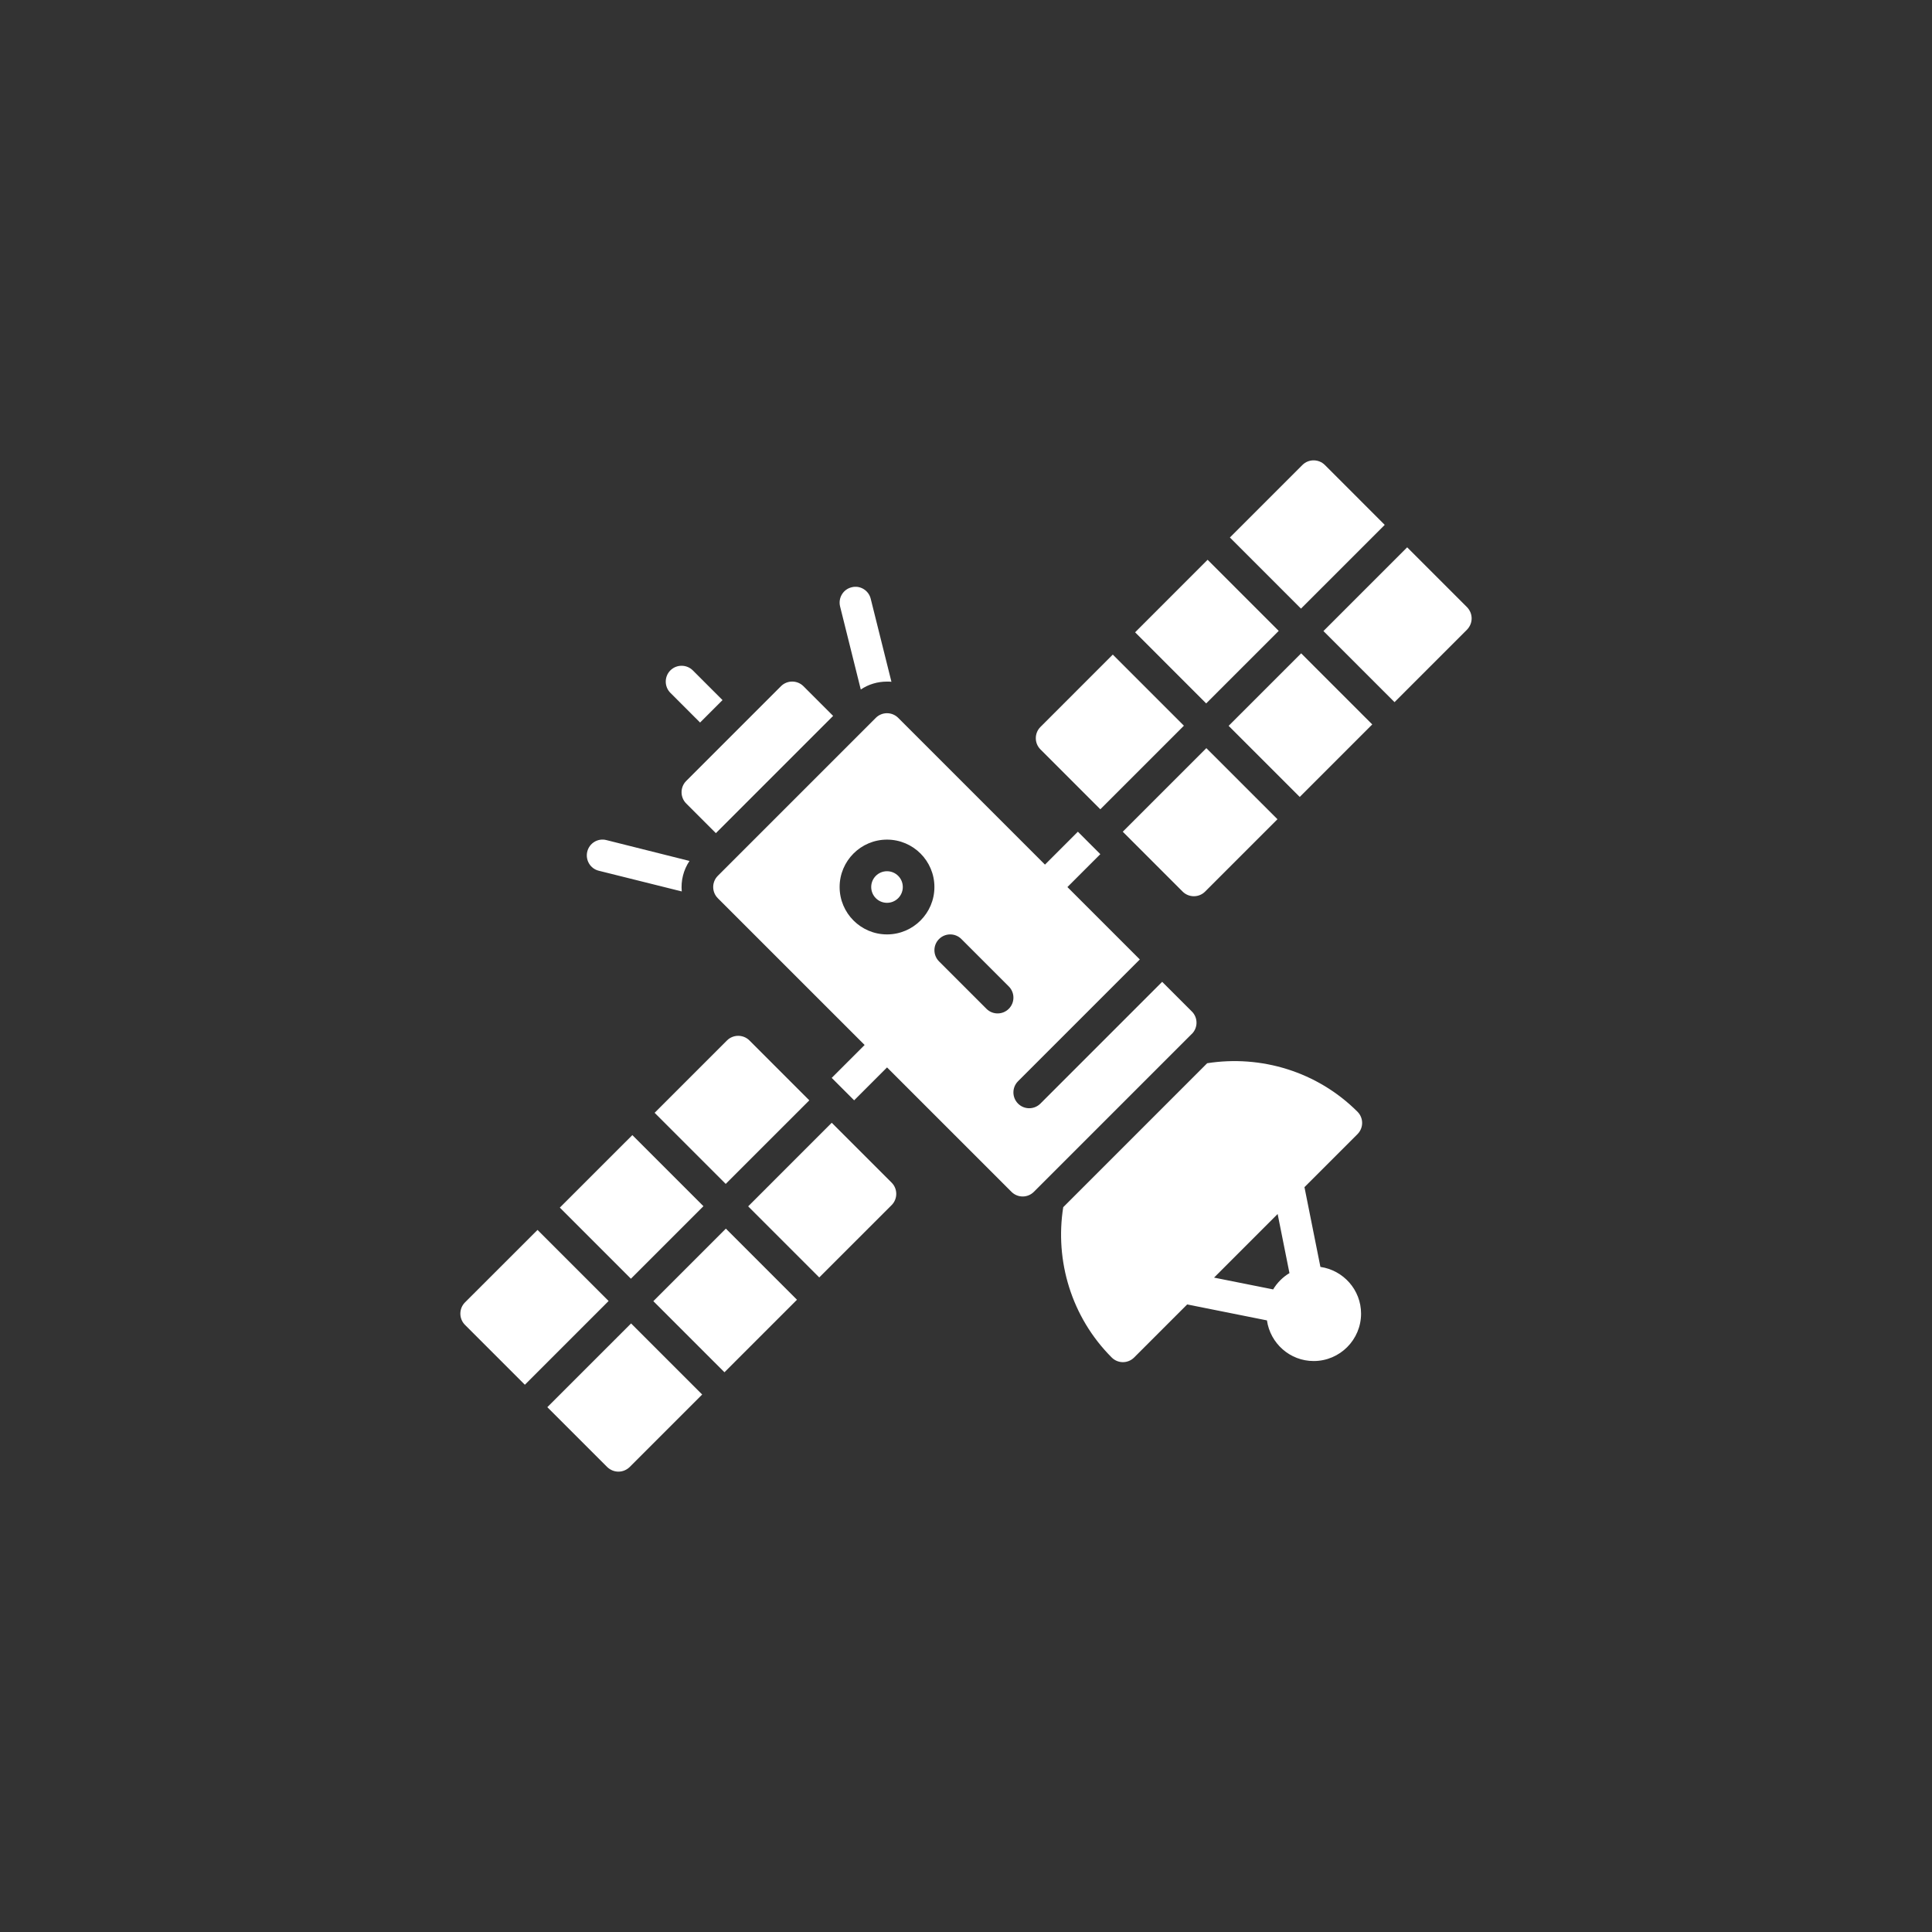 <svg width="128" height="128" viewBox="0 0 128 128" fill="none" xmlns="http://www.w3.org/2000/svg">
<rect x="0" y="0" width="128" height="128" fill="#333333" stroke="none"/>
<path d="M44.414 45.902C44.006 45.493 44.006 44.823 44.414 44.415C44.822 44.007 45.492 44.007 45.901 44.415L47.869 46.383L46.382 47.87L44.414 45.902ZM45.461 53.23L47.429 55.198L55.197 47.43L53.229 45.462C52.82 45.054 52.15 45.054 51.742 45.462L45.461 51.743C45.053 52.151 45.053 52.822 45.461 53.23ZM57.029 45.682C57.542 45.336 58.138 45.158 58.767 45.158C58.861 45.158 58.965 45.158 59.06 45.169L57.688 39.673C57.552 39.108 56.976 38.762 56.422 38.909C55.856 39.045 55.521 39.621 55.657 40.175L57.029 45.682ZM39.672 57.689L45.168 59.06C45.105 58.359 45.273 57.647 45.681 57.04L40.175 55.658C39.62 55.512 39.044 55.857 38.908 56.422C38.772 56.977 39.107 57.553 39.672 57.689ZM58.767 57.721C58.188 57.721 57.72 58.189 57.72 58.767C57.72 59.346 58.188 59.814 58.767 59.814C59.345 59.814 59.813 59.346 59.813 58.767C59.813 58.189 59.345 57.721 58.767 57.721ZM78.963 68.495L68.495 78.963C68.086 79.372 67.424 79.372 67.013 78.963L58.769 70.719L56.589 72.899L55.103 71.413L57.283 69.233L47.557 59.508C47.149 59.099 47.149 58.437 47.557 58.026L58.026 47.558C58.434 47.15 59.096 47.15 59.507 47.558L69.232 57.283L71.412 55.103L72.899 56.59L70.719 58.77L75.516 63.567L67.448 71.635C67.039 72.044 67.039 72.706 67.448 73.117C67.652 73.321 67.919 73.423 68.188 73.423C68.455 73.423 68.725 73.321 68.929 73.117L76.997 65.048L78.966 67.016C79.374 67.424 79.374 68.087 78.966 68.497L78.963 68.495ZM61.907 58.767C61.907 57.035 60.499 55.627 58.767 55.627C57.035 55.627 55.627 57.035 55.627 58.767C55.627 60.499 57.035 61.907 58.767 61.907C60.499 61.907 61.907 60.499 61.907 58.767ZM66.835 65.354L63.695 62.214C63.287 61.805 62.624 61.805 62.214 62.214C61.806 62.622 61.806 63.284 62.214 63.695L65.354 66.835C65.558 67.04 65.825 67.142 66.095 67.142C66.362 67.142 66.631 67.04 66.835 66.835C67.244 66.427 67.244 65.765 66.835 65.354ZM89.942 75.135L86.424 78.652L87.481 83.936C88.999 84.156 90.174 85.454 90.174 87.032C90.174 88.764 88.766 90.172 87.034 90.172C85.456 90.172 84.158 88.997 83.938 87.479L78.654 86.422L75.137 89.939C74.94 90.136 74.673 90.246 74.396 90.246C74.118 90.246 73.852 90.136 73.655 89.939C70.978 87.262 69.879 83.522 70.442 79.979L79.978 70.442C83.524 69.885 87.261 70.979 89.938 73.656C90.135 73.853 90.245 74.12 90.245 74.397C90.245 74.674 90.135 74.941 89.938 75.138L89.942 75.135ZM85.43 84.347L84.647 80.431L80.434 84.645L84.349 85.427C84.616 84.983 84.985 84.614 85.43 84.347ZM35.614 81.484L30.806 86.288C30.398 86.697 30.398 87.367 30.806 87.775L34.774 91.743L40.322 86.194L35.611 81.484L35.614 81.484ZM46.605 79.913L41.895 75.203L37.09 80.007L41.8 84.718L46.605 79.913ZM48.081 78.437L53.619 72.9L49.652 68.932C49.243 68.524 48.573 68.524 48.165 68.932L43.371 73.726L48.081 78.437ZM36.262 93.229L40.23 97.196C40.439 97.395 40.701 97.5 40.973 97.5C41.245 97.5 41.507 97.395 41.716 97.196L46.521 92.391L41.811 87.681L36.262 93.229ZM43.286 86.205L47.997 90.916L52.802 86.111L48.091 81.4L43.286 86.205ZM55.105 74.386L49.568 79.924L54.278 84.634L59.073 79.84C59.481 79.432 59.481 78.762 59.073 78.353L55.105 74.386ZM91.742 34.774L87.775 30.806C87.366 30.398 86.696 30.398 86.288 30.806L81.483 35.611L86.194 40.322L91.742 34.774ZM84.718 41.798L80.007 37.087L75.203 41.892L79.913 46.603L84.718 41.798ZM72.899 53.617L78.437 48.079L73.726 43.368L68.932 48.163C68.523 48.571 68.523 49.241 68.932 49.649L72.899 53.617ZM97.196 40.228L93.229 36.261L87.681 41.809L92.391 46.519L97.196 41.714C97.395 41.505 97.5 41.243 97.5 40.971C97.5 40.699 97.395 40.437 97.196 40.228ZM81.4 48.089L86.111 52.8L90.915 47.995L86.205 43.285L81.4 48.089ZM78.353 59.071C78.762 59.479 79.432 59.479 79.84 59.071L84.635 54.276L79.924 49.566L74.386 55.103L78.353 59.071Z" fill="white"/>
</svg>
